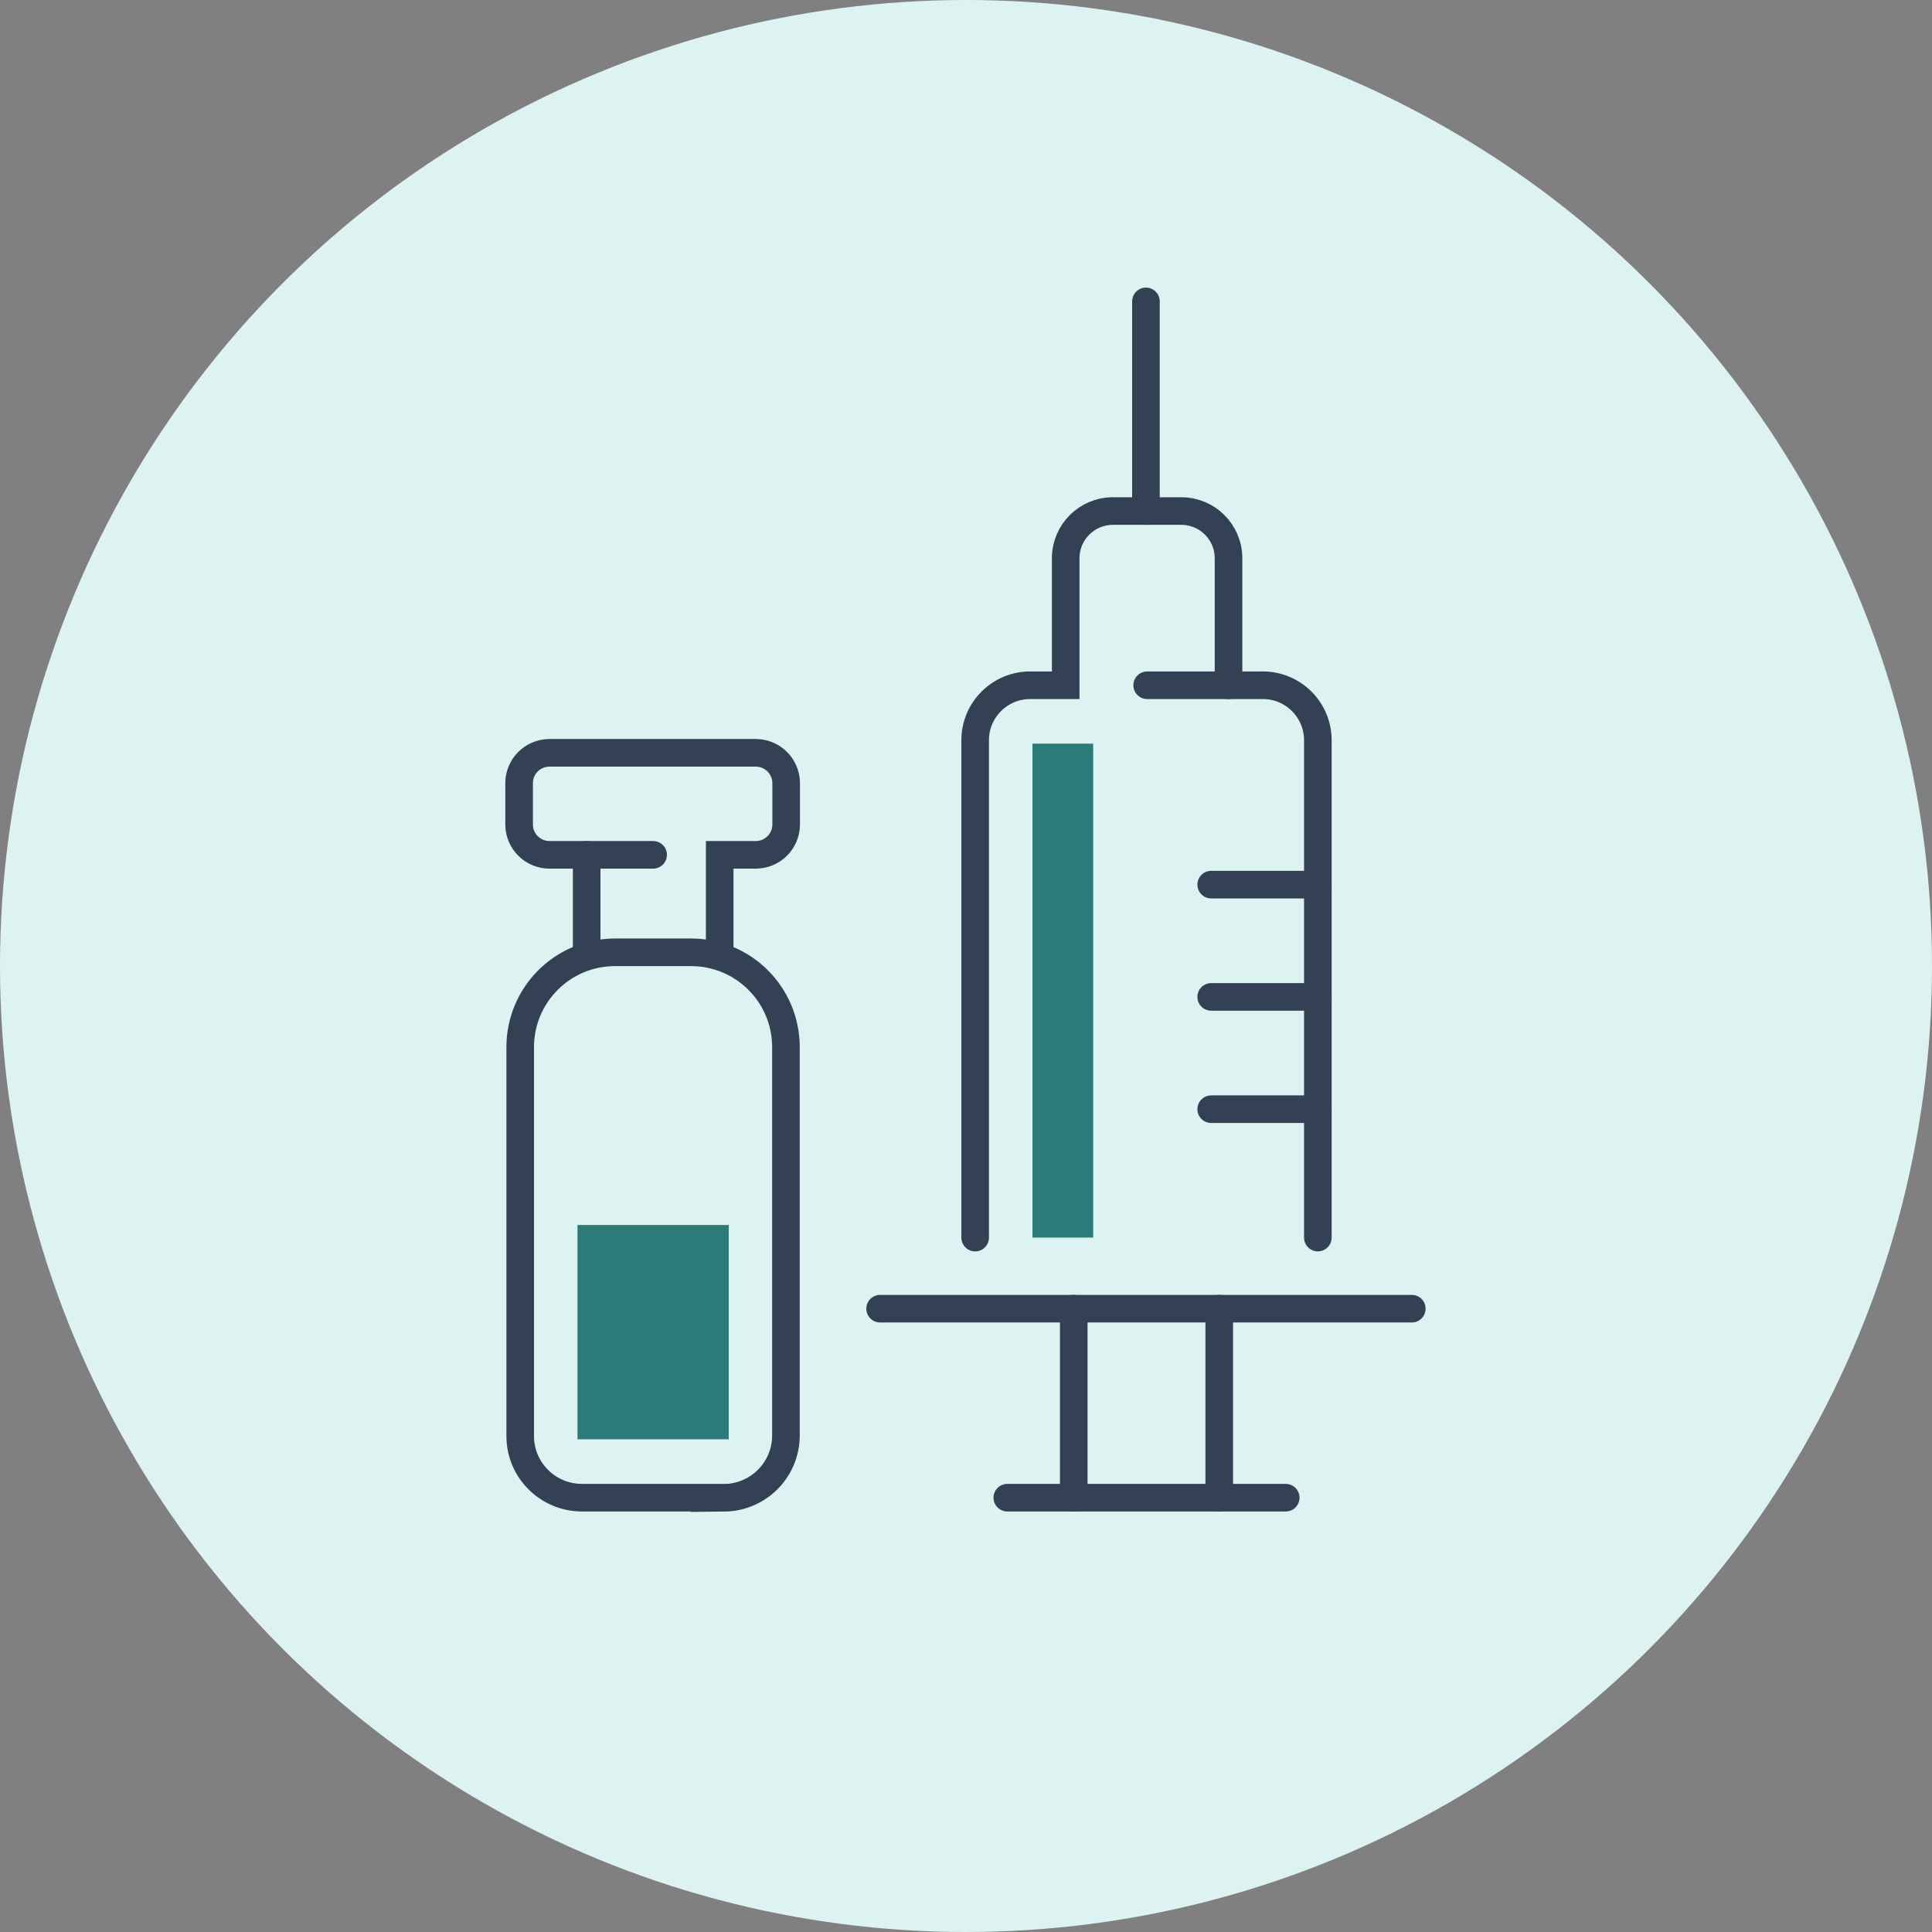 <?xml version="1.0" encoding="UTF-8"?>
<svg xmlns="http://www.w3.org/2000/svg" id="Layer_1" viewBox="0 0 175 175">
  <rect x="0" y="0" width="175" height="175" fill="#808080" stroke="none"/>
  <g id="Bodylase-Service-plasmarejuvenation">
    <g id="Circle">
      <g id="Group_11324">
        <circle id="Ellipse_631" cx="87.5" cy="87.5" r="87.5" fill="#ddf3f2"></circle>
      </g>
    </g>
    <g id="Icons">
      <g id="Group_11326">
        <path id="Path_7542" d="M119.37,112.1v-45.05c0-2.75-2.23-4.98-4.98-4.98h-10.48" fill="none" stroke="#344154" stroke-linecap="round" stroke-miterlimit="10" stroke-width="2.5"></path>
        <path id="Path_7543" d="M88.33,112.1v-45.05c0-2.75,2.23-4.98,4.98-4.98h3.22v-11.52c.01-2.35,1.91-4.25,4.26-4.26h6.23c2.35,.01,4.25,1.91,4.26,4.26v11.52" fill="none" stroke="#344154" stroke-linecap="round" stroke-miterlimit="10" stroke-width="2.5"></path>
        <line id="Line_903" x1="103.8" y1="46.29" x2="103.8" y2="27.3" fill="none" stroke="#344154" stroke-linecap="round" stroke-miterlimit="10" stroke-width="2.5"></line>
        <line id="Line_904" x1="79.72" y1="118.54" x2="127.88" y2="118.54" fill="none" stroke="#344154" stroke-linecap="round" stroke-miterlimit="10" stroke-width="2.5"></line>
        <line id="Line_905" x1="119.37" y1="80.13" x2="109.71" y2="80.13" fill="none" stroke="#344154" stroke-linecap="round" stroke-miterlimit="10" stroke-width="2.5"></line>
        <line id="Line_906" x1="119.37" y1="90.3" x2="109.71" y2="90.3" fill="none" stroke="#344154" stroke-linecap="round" stroke-miterlimit="10" stroke-width="2.5"></line>
        <line id="Line_907" x1="119.37" y1="100.47" x2="109.71" y2="100.47" fill="none" stroke="#344154" stroke-linecap="round" stroke-miterlimit="10" stroke-width="2.5"></line>
        <g id="Group_11325">
          <line id="Line_908" x1="97.26" y1="118.54" x2="97.26" y2="135.66" fill="none" stroke="#344154" stroke-linecap="round" stroke-miterlimit="10" stroke-width="2.5"></line>
        </g>
        <line id="Line_909" x1="110.44" y1="118.54" x2="110.44" y2="135.66" fill="none" stroke="#344154" stroke-linecap="round" stroke-miterlimit="10" stroke-width="2.5"></line>
        <line id="Line_910" x1="91.24" y1="135.66" x2="116.46" y2="135.66" fill="none" stroke="#344154" stroke-linecap="round" stroke-miterlimit="10" stroke-width="2.5"></line>
        <path id="Path_7544" d="M65.6,135.66h-12.88c-3.08,0-5.59-2.48-5.6-5.56,0-.01,0-.02,0-.04v-35.19c-.01-4.75,3.83-8.6,8.57-8.61,.01,0,.03,0,.04,0h6.85c4.75-.01,8.6,3.83,8.61,8.57,0,.01,0,.03,0,.04v35.19c-.02,3.09-2.52,5.58-5.6,5.61Z" fill="none" stroke="#344154" stroke-linecap="round" stroke-miterlimit="10" stroke-width="2.5"></path>
        <line id="Line_911" x1="53.14" y1="77.43" x2="53.14" y2="86.26" fill="none" stroke="#344154" stroke-linecap="round" stroke-miterlimit="10" stroke-width="2.5"></line>
        <path id="Path_7545" d="M59.16,77.43h-9.44c-1.48-.03-2.67-1.22-2.7-2.7v-3.84c.03-1.48,1.22-2.67,2.7-2.7h18.79c1.48,.03,2.67,1.22,2.7,2.7v3.84c-.03,1.48-1.22,2.67-2.7,2.7h-3.32v8.82" fill="none" stroke="#344154" stroke-linecap="round" stroke-miterlimit="10" stroke-width="2.5"></path>
        <rect id="Rectangle_6122" x="52.31" y="110.96" width="13.7" height="19.41" fill="#2d7b78"></rect>
        <path id="Path_7546" d="M93.52,67.36v44.74h5.5v-44.74h-5.5Z" fill="#2d7b78"></path>
      </g>
    </g>
  </g>
</svg>

